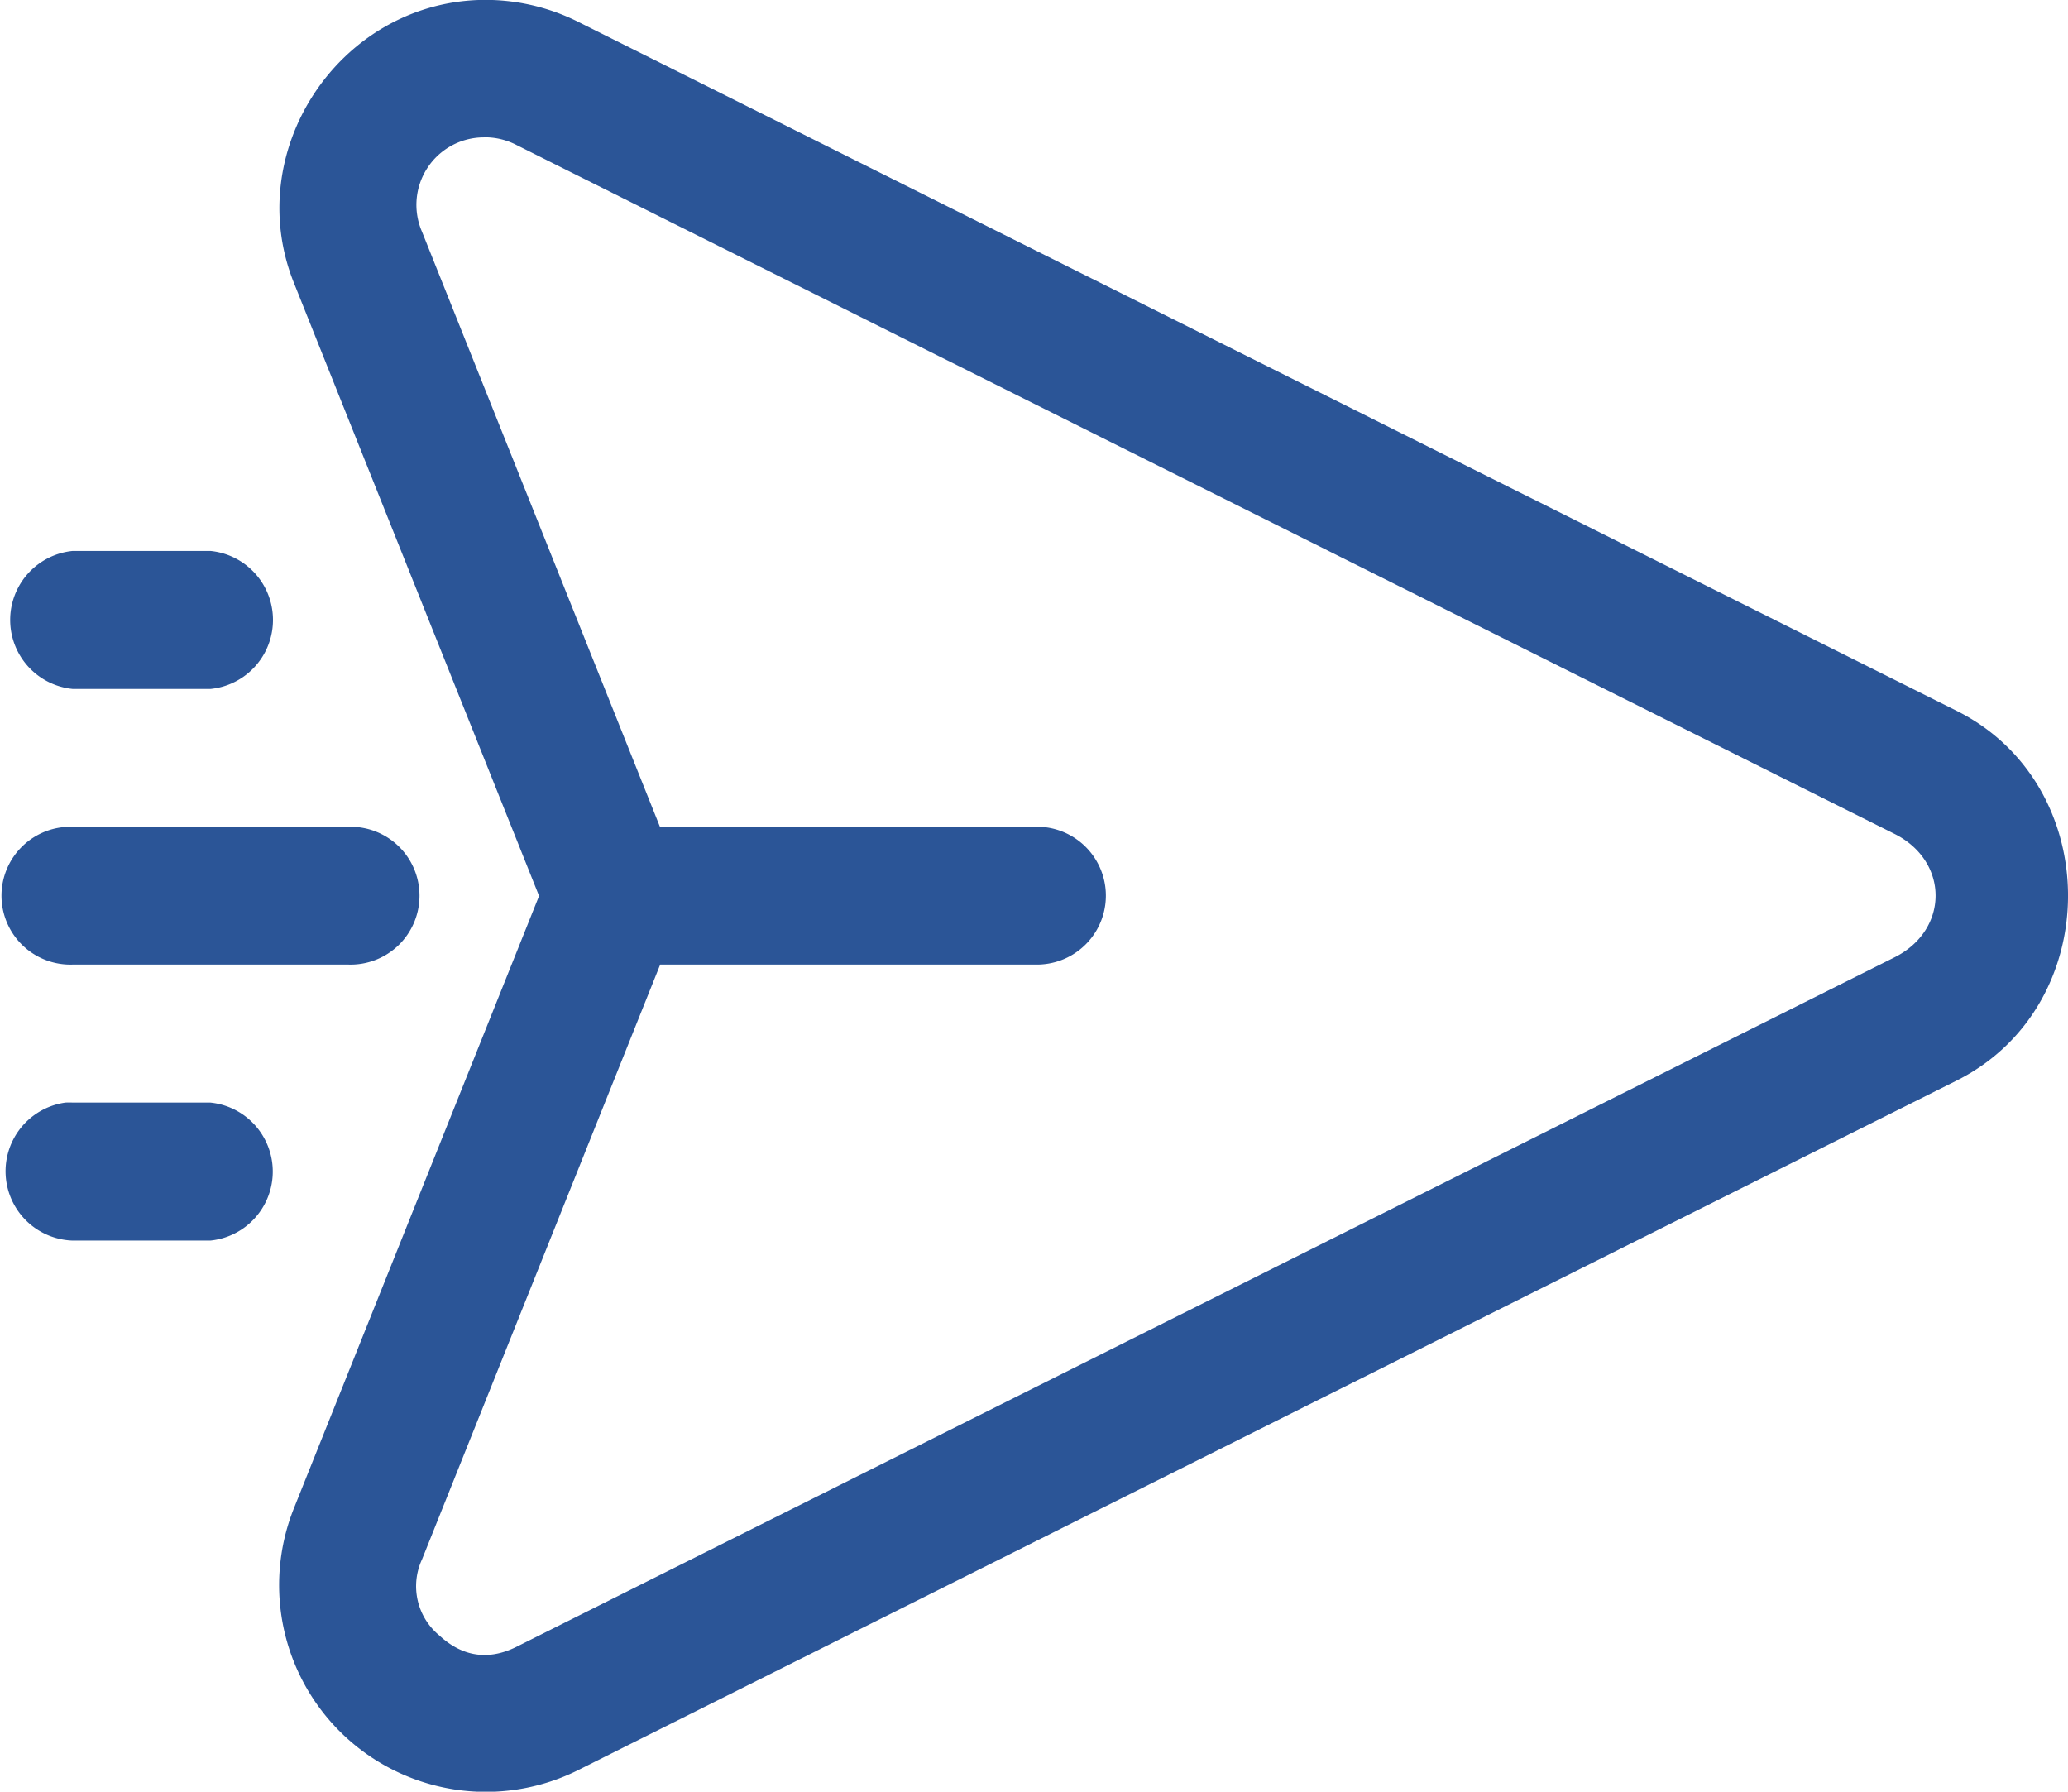 <svg xmlns="http://www.w3.org/2000/svg" viewBox="0 0 298.27 258.37"><defs><style>.cls-1{fill:#2b5597;}</style></defs><g id="Layer_2" data-name="Layer 2"><g id="Layer_1-2" data-name="Layer 1"><path class="cls-1" d="M69,0C48.71.73,34.83,21.92,42.39,40.79L77.75,129.2,42.39,217.51a29.82,29.82,0,0,0,41.09,37.71L282.2,155.83c21.43-10.72,21.43-42.63,0-53.33L83.48,3.19A29.9,29.9,0,0,0,69,0Zm.73,19.8a9.93,9.93,0,0,1,4.77,1.11l198.74,99.34c7.91,3.95,7.91,13.86,0,17.81L74.52,237.47c-4.52,2.26-8.23,1.08-11.15-1.62a9.2,9.2,0,0,1-2.49-11L95.22,139.1h54.34a9.94,9.94,0,1,0,0-19.88H95.18L60.88,33.45a9.73,9.73,0,0,1,8.87-13.64ZM10.47,79.45a10,10,0,0,0,0,19.9h19.9a10,10,0,0,0,0-19.9Zm0,39.78a9.94,9.94,0,1,0,0,19.87H50.25a9.94,9.94,0,1,0,0-19.87ZM9.44,159a10,10,0,0,0,1,19.9h19.9a10,10,0,0,0,0-19.9H10.47a8.85,8.85,0,0,0-1,0Z"/></g></g></svg>